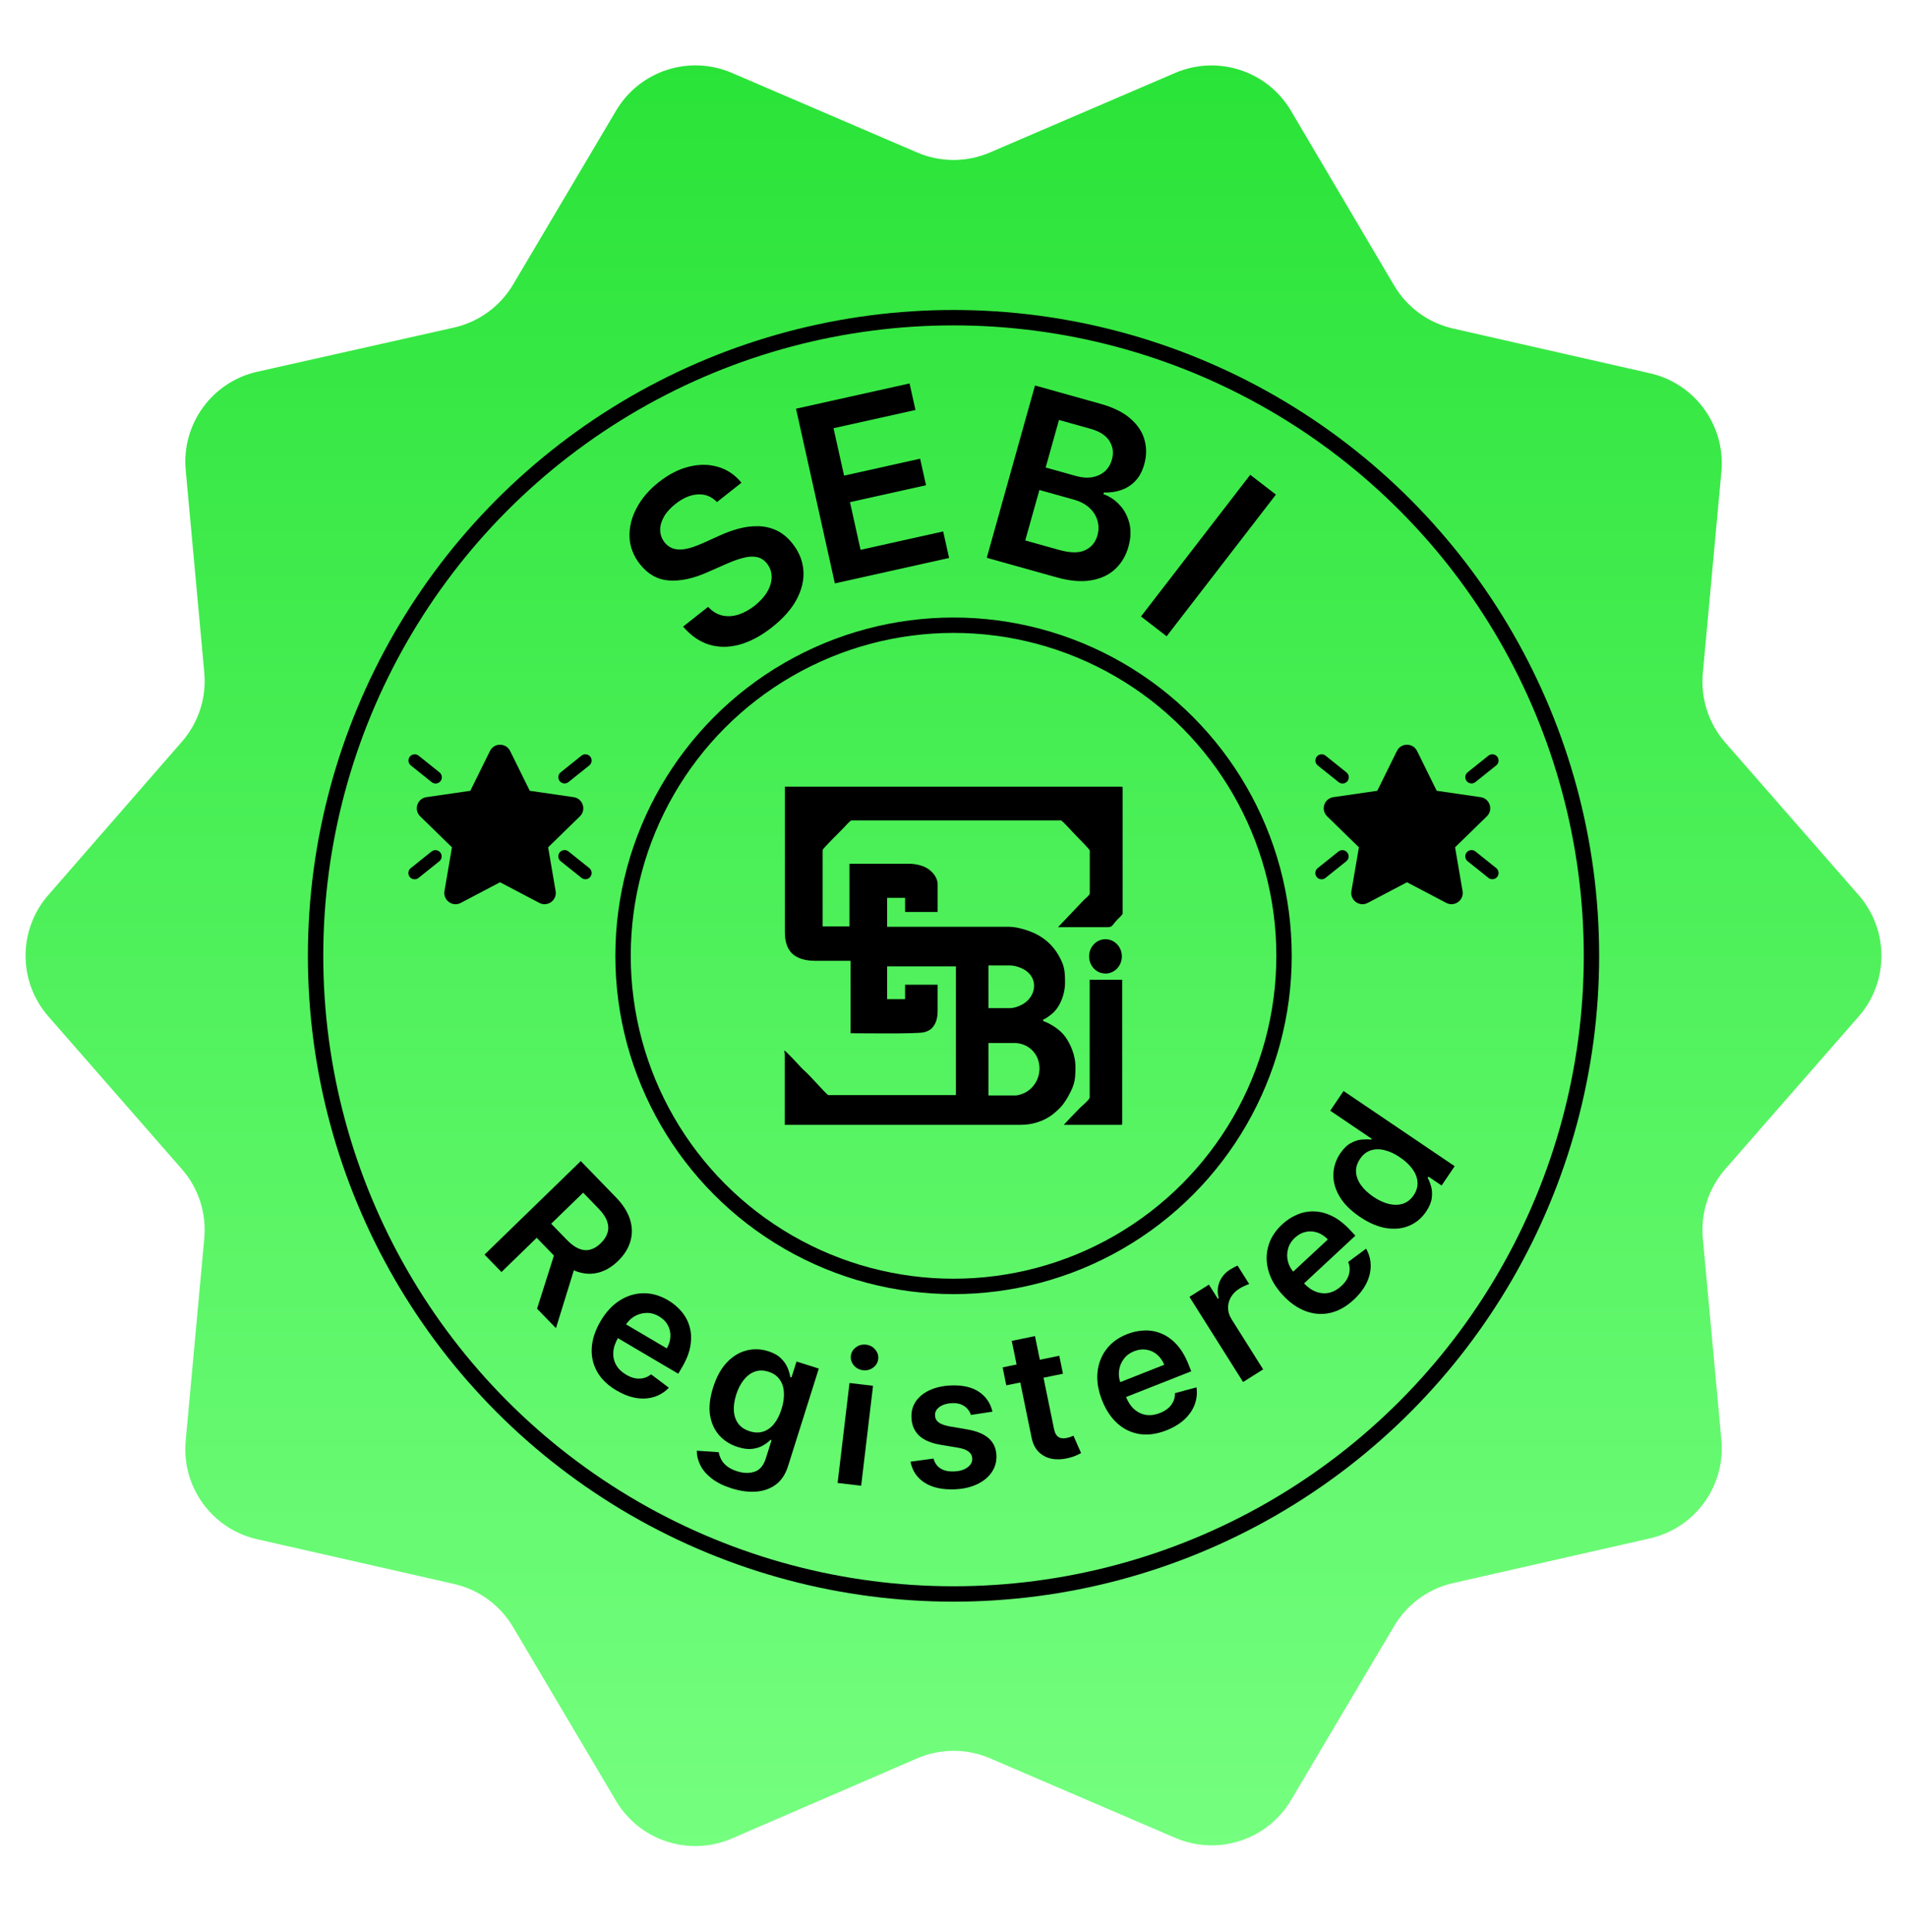 <svg width="78" height="79" viewBox="0 0 78 79" fill="none" xmlns="http://www.w3.org/2000/svg">
<g clip-path="url(#clip0_6190_21545)">
<path d="M76.021 41.566C77.265 40.144 77.265 38.022 76.021 36.599L70.565 30.361C69.885 29.583 69.554 28.56 69.648 27.531L70.408 19.288C70.582 17.404 69.332 15.682 67.487 15.263L59.435 13.434C58.423 13.204 57.55 12.568 57.023 11.674L52.803 4.53C51.838 2.896 49.81 2.234 48.066 2.982L40.49 6.235C39.54 6.644 38.464 6.644 37.513 6.235L29.933 2.98C28.192 2.232 26.165 2.893 25.199 4.524L20.985 11.637C20.455 12.531 19.579 13.167 18.565 13.395L10.527 15.199C8.677 15.614 7.422 17.337 7.596 19.225L8.356 27.5C8.451 28.526 8.121 29.546 7.444 30.323L1.974 36.6C0.735 38.022 0.737 40.142 1.979 41.562L7.439 47.806C8.119 48.583 8.45 49.605 8.356 50.634L7.595 58.914C7.422 60.798 8.671 62.519 10.516 62.938L18.572 64.768C19.582 64.997 20.454 65.632 20.982 66.524L25.195 73.635C26.163 75.269 28.194 75.928 29.938 75.174L37.51 71.9C38.462 71.489 39.542 71.487 40.495 71.897L48.071 75.15C49.812 75.897 51.839 75.237 52.805 73.606L57.022 66.488C57.55 65.597 58.422 64.962 59.432 64.732L67.487 62.903C69.332 62.483 70.582 60.762 70.408 58.878L69.648 50.635C69.554 49.606 69.885 48.583 70.565 47.805L76.021 41.566Z" fill="url(#paint0_linear_6190_21545)"/>
<circle cx="39.001" cy="39.083" r="26.093" stroke="black" stroke-width="0.629"/>
<circle cx="39.002" cy="39.083" r="13.518" stroke="black" stroke-width="0.629"/>
<g clip-path="url(#clip1_6190_21545)">
<path fill-rule="evenodd" clip-rule="evenodd" d="M41.528 44.793H40.429V42.648H41.497C41.795 42.648 42.066 42.785 42.219 42.946C42.311 43.042 42.372 43.125 42.429 43.253C42.657 43.789 42.429 44.413 41.935 44.674C41.838 44.724 41.659 44.793 41.528 44.793ZM41.361 41.222H40.429V39.476H41.3C41.541 39.476 41.816 39.586 41.965 39.692C42.517 40.086 42.346 40.851 41.712 41.122C41.628 41.158 41.471 41.218 41.361 41.218V41.222ZM32.102 38.12C32.102 39.032 32.645 39.288 33.384 39.288H34.789V42.249C35.288 42.249 37.427 42.281 37.778 42.212C37.891 42.19 38.036 42.121 38.101 42.057C38.272 41.887 38.351 41.667 38.351 41.323V40.265H37.02V40.856H36.285V39.513H39.099V44.779H33.887C33.839 44.779 33.489 44.385 33.432 44.325C33.27 44.156 33.051 43.908 32.877 43.757C32.833 43.72 32.802 43.684 32.758 43.638C32.684 43.56 32.15 42.973 32.08 42.955C32.08 43.038 32.098 43.042 32.098 43.129V45.994H41.755C42.197 45.994 42.635 45.861 42.967 45.632C43.029 45.59 43.064 45.563 43.12 45.517C43.401 45.279 43.528 45.127 43.724 44.77C43.978 44.303 43.987 44.101 43.987 43.592C43.987 43.18 43.803 42.708 43.567 42.387C43.396 42.157 43.151 41.979 42.902 41.85C42.854 41.828 42.814 41.809 42.766 41.786C42.7 41.759 42.665 41.773 42.661 41.69C42.762 41.667 42.941 41.525 43.02 41.461C43.348 41.195 43.562 40.672 43.562 40.187C43.562 39.701 43.541 39.499 43.317 39.096C43.055 38.619 42.644 38.276 42.14 38.088C41.913 38.001 41.558 37.895 41.252 37.895H36.285V36.713H37.02V37.29H38.351V36.153C38.351 35.874 38.132 35.645 37.966 35.53C37.773 35.402 37.484 35.319 37.174 35.319H34.745V37.881H33.647V34.76C33.647 34.696 34.373 33.995 34.513 33.843C34.557 33.798 34.78 33.546 34.824 33.546H43.396C43.444 33.546 43.952 34.105 43.996 34.151C44.039 34.196 44.573 34.728 44.573 34.779V36.538C44.573 36.603 44.381 36.749 44.341 36.791L43.274 37.913H45.26C45.519 37.913 45.449 37.868 45.728 37.574C45.768 37.533 45.917 37.405 45.917 37.354V32.212C45.917 32.175 45.908 32.166 45.873 32.166H32.102V38.12Z" fill="black"/>
<path fill-rule="evenodd" clip-rule="evenodd" d="M44.57 44.877C44.57 44.955 44.264 45.211 44.176 45.298C44.045 45.436 43.559 45.926 43.516 45.995H45.795C45.852 45.995 45.901 46.009 45.901 45.949V40.06H44.57V44.877Z" fill="black"/>
<path fill-rule="evenodd" clip-rule="evenodd" d="M45.216 38.404C45.584 38.404 45.886 38.716 45.886 39.105C45.886 39.495 45.588 39.807 45.216 39.807C44.844 39.807 44.547 39.495 44.547 39.105C44.547 38.716 44.844 38.404 45.216 38.404Z" fill="black"/>
</g>
<path d="M52.187 20.224L47.718 26.017L46.669 25.207L51.137 19.414L52.187 20.224Z" fill="black"/>
<path d="M40.361 22.808L42.333 15.762L45.03 16.517C45.539 16.66 45.94 16.858 46.232 17.113C46.527 17.367 46.72 17.654 46.81 17.976C46.903 18.299 46.9 18.635 46.803 18.983C46.723 19.27 46.599 19.5 46.432 19.673C46.265 19.844 46.071 19.967 45.85 20.041C45.629 20.115 45.396 20.148 45.151 20.139L45.132 20.207C45.378 20.291 45.596 20.435 45.787 20.639C45.98 20.842 46.114 21.09 46.191 21.383C46.267 21.676 46.255 22.002 46.154 22.36C46.053 22.724 45.872 23.027 45.614 23.269C45.357 23.509 45.027 23.663 44.624 23.73C44.222 23.798 43.752 23.757 43.213 23.606L40.361 22.808ZM41.935 22.099L43.308 22.483C43.771 22.613 44.13 22.618 44.383 22.498C44.64 22.377 44.807 22.177 44.886 21.897C44.944 21.688 44.945 21.486 44.889 21.289C44.833 21.091 44.723 20.916 44.56 20.767C44.397 20.615 44.184 20.502 43.92 20.428L42.513 20.035L41.935 22.099ZM42.77 19.116L44.033 19.469C44.253 19.531 44.463 19.546 44.662 19.516C44.861 19.482 45.033 19.405 45.175 19.285C45.321 19.162 45.422 18.998 45.48 18.791C45.557 18.518 45.523 18.267 45.38 18.036C45.239 17.806 44.981 17.639 44.605 17.533L43.314 17.172L42.77 19.116Z" fill="black"/>
<path d="M34.147 23.854L32.559 16.712L37.203 15.679L37.445 16.764L34.093 17.509L34.525 19.448L37.635 18.756L37.876 19.841L34.766 20.532L35.199 22.482L38.578 21.73L38.82 22.815L34.147 23.854Z" fill="black"/>
<path d="M29.326 20.528C29.107 20.303 28.846 20.199 28.544 20.216C28.244 20.231 27.939 20.36 27.63 20.604C27.413 20.774 27.253 20.954 27.149 21.142C27.046 21.329 26.997 21.512 27.003 21.689C27.009 21.866 27.068 22.027 27.179 22.173C27.274 22.293 27.383 22.375 27.506 22.42C27.632 22.464 27.766 22.479 27.91 22.466C28.053 22.451 28.198 22.418 28.347 22.367C28.495 22.317 28.639 22.26 28.779 22.195L29.424 21.905C29.681 21.785 29.944 21.689 30.212 21.617C30.481 21.544 30.747 21.511 31.01 21.516C31.274 21.52 31.525 21.578 31.765 21.69C32.004 21.801 32.222 21.982 32.418 22.23C32.683 22.567 32.831 22.931 32.861 23.323C32.889 23.713 32.797 24.109 32.585 24.509C32.373 24.906 32.037 25.286 31.577 25.649C31.13 26.001 30.687 26.237 30.249 26.358C29.812 26.478 29.397 26.477 29.002 26.358C28.61 26.236 28.256 25.991 27.94 25.621L28.964 24.814C29.137 25.003 29.33 25.12 29.543 25.168C29.756 25.215 29.976 25.203 30.201 25.132C30.428 25.058 30.651 24.936 30.868 24.766C31.094 24.587 31.266 24.397 31.383 24.196C31.501 23.991 31.56 23.79 31.562 23.591C31.562 23.391 31.498 23.208 31.37 23.042C31.25 22.894 31.109 22.805 30.947 22.776C30.782 22.744 30.597 22.757 30.39 22.814C30.183 22.867 29.957 22.949 29.71 23.058L28.923 23.405C28.354 23.656 27.835 23.767 27.365 23.736C26.896 23.703 26.499 23.48 26.175 23.069C25.908 22.73 25.766 22.361 25.749 21.962C25.734 21.562 25.83 21.166 26.038 20.776C26.244 20.383 26.548 20.028 26.95 19.711C27.358 19.39 27.772 19.18 28.19 19.08C28.61 18.977 29.006 18.982 29.379 19.094C29.751 19.204 30.067 19.419 30.328 19.738L29.326 20.528Z" fill="black"/>
<path d="M58.331 49.541C58.15 49.809 57.919 50.002 57.638 50.12C57.357 50.239 57.044 50.271 56.699 50.217C56.355 50.162 55.995 50.008 55.621 49.755C55.242 49.499 54.964 49.221 54.788 48.92C54.611 48.617 54.528 48.314 54.539 48.011C54.549 47.707 54.642 47.424 54.819 47.162C54.954 46.962 55.099 46.821 55.255 46.739C55.408 46.655 55.558 46.607 55.704 46.596C55.848 46.584 55.975 46.585 56.086 46.599L56.109 46.566L54.409 45.416L54.954 44.611L59.499 47.685L58.964 48.475L58.427 48.112L58.394 48.161C58.449 48.258 58.497 48.378 58.537 48.519C58.575 48.66 58.584 48.816 58.562 48.989C58.54 49.162 58.463 49.346 58.331 49.541ZM57.823 48.871C57.938 48.701 57.99 48.525 57.98 48.343C57.968 48.16 57.9 47.981 57.776 47.807C57.653 47.633 57.48 47.471 57.26 47.322C57.04 47.173 56.827 47.075 56.622 47.027C56.418 46.977 56.231 46.982 56.06 47.041C55.889 47.098 55.745 47.213 55.628 47.386C55.507 47.565 55.453 47.746 55.465 47.929C55.477 48.112 55.545 48.289 55.668 48.461C55.791 48.633 55.959 48.79 56.17 48.933C56.383 49.077 56.594 49.176 56.802 49.228C57.01 49.278 57.202 49.276 57.379 49.221C57.556 49.164 57.704 49.047 57.823 48.871Z" fill="black"/>
<path d="M55.372 53.144C55.07 53.425 54.75 53.604 54.414 53.683C54.077 53.759 53.743 53.736 53.41 53.614C53.075 53.491 52.762 53.272 52.469 52.956C52.181 52.646 51.986 52.32 51.886 51.976C51.786 51.63 51.782 51.292 51.874 50.963C51.964 50.633 52.153 50.334 52.441 50.066C52.627 49.894 52.83 49.761 53.051 49.668C53.272 49.572 53.504 49.527 53.746 49.534C53.99 49.539 54.238 49.603 54.49 49.727C54.74 49.85 54.989 50.044 55.234 50.308L55.437 50.526L52.967 52.823L52.521 52.344L54.311 50.68C54.183 50.545 54.041 50.452 53.885 50.399C53.728 50.346 53.569 50.336 53.408 50.371C53.249 50.404 53.102 50.484 52.965 50.61C52.82 50.745 52.726 50.899 52.681 51.072C52.636 51.244 52.635 51.415 52.68 51.586C52.724 51.754 52.808 51.907 52.932 52.042L53.321 52.46C53.484 52.636 53.656 52.756 53.837 52.822C54.016 52.887 54.195 52.899 54.372 52.859C54.548 52.817 54.713 52.725 54.867 52.581C54.971 52.485 55.051 52.384 55.108 52.277C55.163 52.169 55.195 52.058 55.203 51.943C55.211 51.828 55.191 51.714 55.144 51.6L55.876 51.058C55.998 51.272 56.06 51.499 56.064 51.739C56.068 51.977 56.012 52.217 55.897 52.458C55.781 52.697 55.606 52.926 55.372 53.144Z" fill="black"/>
<path d="M50.845 56.51L48.651 53.028L49.447 52.527L49.812 53.107L49.848 53.084C49.785 52.843 49.796 52.62 49.882 52.414C49.968 52.206 50.111 52.039 50.31 51.913C50.356 51.884 50.408 51.855 50.467 51.824C50.526 51.791 50.577 51.766 50.619 51.75L51.095 52.505C51.053 52.515 50.991 52.539 50.91 52.577C50.829 52.613 50.754 52.653 50.684 52.697C50.535 52.791 50.421 52.909 50.342 53.049C50.264 53.187 50.227 53.334 50.23 53.49C50.234 53.646 50.282 53.798 50.376 53.946L51.665 55.993L50.845 56.51Z" fill="black"/>
<path d="M47.709 58.486C47.325 58.637 46.962 58.688 46.62 58.639C46.279 58.587 45.975 58.444 45.71 58.208C45.444 57.971 45.232 57.653 45.074 57.252C44.919 56.859 44.857 56.483 44.889 56.127C44.923 55.768 45.042 55.453 45.247 55.179C45.452 54.905 45.737 54.696 46.103 54.551C46.339 54.458 46.576 54.409 46.816 54.403C47.056 54.394 47.288 54.437 47.512 54.532C47.737 54.625 47.944 54.776 48.133 54.983C48.322 55.189 48.483 55.46 48.615 55.796L48.724 56.072L45.586 57.31L45.346 56.702L47.619 55.805C47.55 55.633 47.452 55.494 47.325 55.388C47.199 55.281 47.054 55.214 46.892 55.188C46.732 55.161 46.565 55.181 46.392 55.249C46.208 55.322 46.063 55.431 45.959 55.576C45.854 55.719 45.791 55.878 45.77 56.053C45.75 56.226 45.773 56.399 45.839 56.571L46.048 57.102C46.136 57.324 46.252 57.499 46.396 57.627C46.54 57.752 46.702 57.829 46.881 57.856C47.06 57.881 47.248 57.855 47.444 57.778C47.575 57.726 47.687 57.661 47.779 57.583C47.87 57.503 47.94 57.411 47.99 57.307C48.039 57.203 48.062 57.089 48.059 56.965L48.939 56.728C48.974 56.971 48.949 57.206 48.865 57.431C48.782 57.654 48.643 57.856 48.448 58.039C48.252 58.22 48.006 58.369 47.709 58.486Z" fill="black"/>
<path d="M43.327 55.437L43.477 56.171L41.159 56.646L41.009 55.911L43.327 55.437ZM41.383 54.828L42.333 54.633L43.109 58.418C43.135 58.546 43.174 58.64 43.227 58.701C43.281 58.759 43.342 58.794 43.412 58.805C43.482 58.816 43.556 58.814 43.635 58.797C43.694 58.785 43.748 58.77 43.795 58.751C43.844 58.732 43.881 58.716 43.906 58.704L44.218 59.414C44.171 59.442 44.102 59.476 44.012 59.516C43.923 59.556 43.812 59.592 43.678 59.623C43.442 59.678 43.22 59.687 43.013 59.647C42.806 59.605 42.629 59.512 42.483 59.367C42.338 59.222 42.241 59.023 42.191 58.771L41.383 54.828Z" fill="black"/>
<path d="M40.593 57.722L39.714 57.856C39.685 57.767 39.638 57.685 39.572 57.609C39.508 57.533 39.424 57.474 39.318 57.43C39.213 57.386 39.085 57.367 38.935 57.373C38.733 57.382 38.566 57.433 38.432 57.526C38.3 57.619 38.238 57.735 38.245 57.874C38.249 57.994 38.296 58.089 38.389 58.16C38.483 58.232 38.635 58.287 38.846 58.326L39.554 58.447C39.946 58.514 40.241 58.635 40.438 58.809C40.636 58.983 40.743 59.218 40.757 59.512C40.766 59.771 40.7 60.003 40.558 60.207C40.418 60.41 40.218 60.572 39.959 60.693C39.699 60.815 39.398 60.883 39.056 60.897C38.552 60.918 38.143 60.83 37.827 60.632C37.511 60.433 37.316 60.145 37.241 59.769L38.182 59.639C38.233 59.822 38.33 59.959 38.473 60.047C38.616 60.136 38.799 60.176 39.022 60.167C39.253 60.157 39.435 60.102 39.571 60.002C39.708 59.901 39.773 59.781 39.767 59.642C39.763 59.524 39.713 59.429 39.619 59.356C39.526 59.283 39.385 59.23 39.194 59.197L38.486 59.079C38.088 59.013 37.791 58.887 37.593 58.701C37.396 58.512 37.292 58.268 37.281 57.968C37.269 57.715 37.328 57.492 37.46 57.301C37.593 57.108 37.782 56.955 38.028 56.843C38.275 56.729 38.563 56.665 38.891 56.651C39.373 56.631 39.757 56.718 40.042 56.911C40.329 57.105 40.513 57.375 40.593 57.722Z" fill="black"/>
<path d="M34.26 60.637L34.746 56.55L35.709 56.665L35.223 60.751L34.26 60.637ZM35.299 56.028C35.147 56.01 35.021 55.944 34.923 55.829C34.826 55.713 34.785 55.584 34.802 55.44C34.82 55.294 34.889 55.178 35.011 55.09C35.133 55 35.271 54.964 35.423 54.982C35.578 55.001 35.703 55.068 35.799 55.184C35.897 55.298 35.937 55.428 35.92 55.573C35.903 55.717 35.833 55.833 35.711 55.923C35.591 56.011 35.453 56.046 35.299 56.028Z" fill="black"/>
<path d="M29.921 60.857C29.589 60.752 29.318 60.617 29.108 60.452C28.897 60.288 28.743 60.108 28.646 59.913C28.548 59.717 28.5 59.519 28.501 59.319L29.398 59.38C29.411 59.469 29.442 59.562 29.49 59.659C29.537 59.758 29.613 59.852 29.719 59.939C29.825 60.029 29.971 60.103 30.157 60.162C30.42 60.245 30.657 60.249 30.869 60.176C31.081 60.104 31.233 59.923 31.324 59.633L31.558 58.89L31.512 58.876C31.435 58.956 31.334 59.032 31.21 59.103C31.088 59.175 30.942 59.222 30.77 59.243C30.601 59.264 30.403 59.239 30.178 59.168C29.877 59.073 29.626 58.916 29.425 58.698C29.227 58.478 29.099 58.203 29.044 57.875C28.99 57.545 29.031 57.167 29.166 56.739C29.302 56.308 29.488 55.967 29.725 55.716C29.963 55.463 30.23 55.299 30.523 55.223C30.817 55.146 31.115 55.154 31.417 55.249C31.647 55.322 31.824 55.421 31.947 55.546C32.073 55.67 32.163 55.8 32.217 55.937C32.272 56.072 32.307 56.195 32.323 56.305L32.374 56.321L32.579 55.672L33.491 55.96L32.233 59.948C32.127 60.284 31.96 60.536 31.73 60.706C31.501 60.875 31.23 60.97 30.918 60.992C30.606 61.013 30.274 60.968 29.921 60.857ZM30.665 58.524C30.861 58.586 31.043 58.591 31.211 58.539C31.379 58.487 31.527 58.383 31.655 58.227C31.783 58.07 31.887 57.867 31.966 57.617C32.044 57.37 32.076 57.142 32.063 56.934C32.052 56.726 31.993 56.549 31.887 56.404C31.784 56.257 31.632 56.152 31.433 56.089C31.227 56.024 31.038 56.023 30.866 56.087C30.694 56.151 30.544 56.266 30.415 56.431C30.287 56.594 30.185 56.795 30.11 57.032C30.035 57.272 30.003 57.493 30.016 57.696C30.031 57.897 30.092 58.07 30.198 58.214C30.307 58.357 30.462 58.46 30.665 58.524Z" fill="black"/>
<path d="M25.215 56.855C24.86 56.646 24.596 56.391 24.425 56.091C24.256 55.79 24.182 55.463 24.204 55.109C24.227 54.753 24.348 54.39 24.566 54.019C24.781 53.654 25.039 53.375 25.34 53.181C25.643 52.987 25.965 52.887 26.307 52.88C26.649 52.873 26.99 52.969 27.328 53.168C27.547 53.297 27.732 53.454 27.884 53.639C28.039 53.823 28.148 54.033 28.211 54.267C28.276 54.502 28.285 54.758 28.238 55.035C28.191 55.31 28.077 55.604 27.893 55.914L27.742 56.171L24.836 54.458L25.168 53.895L27.273 55.135C27.366 54.974 27.415 54.812 27.421 54.647C27.428 54.481 27.392 54.326 27.313 54.182C27.235 54.039 27.116 53.92 26.956 53.826C26.786 53.725 26.611 53.678 26.433 53.685C26.256 53.691 26.091 53.739 25.94 53.831C25.791 53.921 25.669 54.045 25.575 54.203L25.285 54.694C25.163 54.901 25.097 55.1 25.085 55.292C25.074 55.483 25.113 55.657 25.203 55.815C25.293 55.972 25.429 56.104 25.61 56.211C25.732 56.283 25.852 56.331 25.97 56.355C26.09 56.377 26.205 56.376 26.318 56.351C26.43 56.326 26.534 56.274 26.63 56.196L27.358 56.743C27.188 56.921 26.988 57.045 26.758 57.118C26.532 57.189 26.286 57.205 26.023 57.163C25.76 57.12 25.491 57.017 25.215 56.855Z" fill="black"/>
<path d="M19.819 51.3L23.755 47.476L25.188 48.953C25.482 49.255 25.676 49.56 25.77 49.867C25.865 50.175 25.869 50.474 25.782 50.763C25.697 51.052 25.528 51.319 25.277 51.563C25.025 51.808 24.753 51.967 24.463 52.04C24.175 52.113 23.88 52.094 23.577 51.985C23.276 51.875 22.978 51.668 22.684 51.366L21.663 50.315L22.255 49.74L23.183 50.695C23.355 50.872 23.52 50.993 23.678 51.058C23.837 51.123 23.991 51.136 24.138 51.097C24.287 51.059 24.432 50.972 24.572 50.836C24.711 50.701 24.804 50.557 24.849 50.407C24.895 50.254 24.889 50.097 24.831 49.934C24.774 49.771 24.659 49.6 24.486 49.422L23.852 48.768L20.511 52.013L19.819 51.3ZM23.577 51.601L22.74 54.307L21.967 53.512L22.821 50.822L23.577 51.601Z" fill="black"/>
<g clip-path="url(#clip2_6190_21545)">
<path d="M20.865 30.707C20.697 30.366 20.209 30.366 20.041 30.707L19.238 32.335L17.442 32.596C17.065 32.65 16.914 33.114 17.187 33.38L18.486 34.646L18.18 36.434C18.115 36.81 18.51 37.097 18.847 36.919L20.453 36.075L22.059 36.919C22.396 37.096 22.791 36.81 22.726 36.435L22.42 34.646L23.719 33.38C23.991 33.114 23.841 32.65 23.464 32.596L21.669 32.335L20.865 30.707H20.865ZM16.762 30.939C16.72 30.991 16.701 31.059 16.708 31.126C16.716 31.194 16.75 31.255 16.803 31.298L17.654 31.979C17.68 32 17.71 32.017 17.743 32.027C17.775 32.036 17.809 32.04 17.843 32.036C17.877 32.033 17.91 32.023 17.94 32.007C17.969 31.99 17.996 31.968 18.017 31.942C18.038 31.915 18.054 31.885 18.063 31.852C18.072 31.82 18.075 31.785 18.071 31.752C18.067 31.718 18.056 31.686 18.039 31.656C18.023 31.627 18 31.601 17.973 31.58L17.122 30.899C17.096 30.878 17.066 30.862 17.033 30.853C17.001 30.843 16.967 30.84 16.934 30.844C16.901 30.848 16.868 30.858 16.839 30.874C16.809 30.89 16.784 30.912 16.762 30.939ZM24.143 35.855C24.186 35.803 24.205 35.735 24.198 35.668C24.19 35.6 24.156 35.539 24.104 35.496L23.252 34.815C23.199 34.773 23.132 34.753 23.064 34.761C22.997 34.768 22.935 34.802 22.893 34.855C22.851 34.908 22.831 34.975 22.838 35.043C22.846 35.11 22.88 35.172 22.933 35.214L23.784 35.895C23.81 35.916 23.84 35.932 23.872 35.941C23.905 35.951 23.939 35.953 23.972 35.95C24.005 35.946 24.038 35.936 24.067 35.92C24.096 35.903 24.122 35.882 24.143 35.855ZM16.803 35.496C16.776 35.517 16.753 35.543 16.736 35.572C16.72 35.602 16.709 35.635 16.705 35.668C16.701 35.702 16.704 35.736 16.713 35.769C16.722 35.801 16.738 35.832 16.759 35.858C16.78 35.885 16.807 35.907 16.836 35.923C16.866 35.939 16.899 35.95 16.933 35.953C16.966 35.956 17.001 35.953 17.033 35.943C17.066 35.933 17.096 35.917 17.122 35.895L17.973 35.214C18.025 35.171 18.057 35.11 18.064 35.044C18.071 34.977 18.051 34.91 18.009 34.858C17.968 34.806 17.907 34.772 17.84 34.764C17.774 34.756 17.707 34.775 17.654 34.815L16.803 35.496ZM24.143 30.938C24.186 30.991 24.205 31.059 24.198 31.126C24.19 31.193 24.156 31.255 24.104 31.297L23.252 31.978C23.226 31.999 23.196 32.015 23.164 32.024C23.131 32.034 23.098 32.037 23.064 32.033C23.031 32.029 22.999 32.019 22.969 32.003C22.94 31.987 22.914 31.965 22.893 31.939C22.872 31.913 22.856 31.882 22.847 31.85C22.838 31.818 22.835 31.784 22.838 31.751C22.842 31.718 22.852 31.685 22.868 31.656C22.885 31.627 22.906 31.601 22.933 31.58L23.784 30.898C23.81 30.877 23.84 30.862 23.872 30.852C23.905 30.843 23.939 30.84 23.972 30.844C24.005 30.848 24.038 30.858 24.067 30.874C24.096 30.89 24.122 30.912 24.143 30.938Z" fill="black"/>
</g>
<g clip-path="url(#clip3_6190_21545)">
<path d="M57.961 30.707C57.792 30.366 57.305 30.366 57.136 30.707L56.334 32.335L54.538 32.596C54.161 32.65 54.01 33.114 54.283 33.38L55.582 34.646L55.276 36.434C55.211 36.81 55.605 37.097 55.943 36.919L57.549 36.075L59.155 36.919C59.492 37.096 59.886 36.81 59.822 36.435L59.515 34.646L60.815 33.38C61.087 33.114 60.937 32.65 60.56 32.596L58.764 32.335L57.961 30.707H57.961ZM53.858 30.939C53.816 30.991 53.797 31.059 53.804 31.126C53.812 31.194 53.846 31.255 53.898 31.298L54.75 31.979C54.776 32 54.806 32.017 54.839 32.027C54.871 32.036 54.905 32.04 54.939 32.036C54.973 32.033 55.005 32.023 55.035 32.007C55.065 31.99 55.091 31.968 55.113 31.942C55.134 31.915 55.15 31.885 55.159 31.852C55.168 31.82 55.171 31.785 55.167 31.752C55.163 31.718 55.152 31.686 55.135 31.656C55.118 31.627 55.096 31.601 55.069 31.58L54.218 30.899C54.191 30.878 54.161 30.862 54.129 30.853C54.097 30.843 54.063 30.84 54.03 30.844C53.996 30.848 53.964 30.858 53.934 30.874C53.905 30.89 53.879 30.912 53.858 30.939ZM61.239 35.855C61.281 35.803 61.301 35.735 61.293 35.668C61.286 35.6 61.252 35.539 61.199 35.496L60.348 34.815C60.295 34.773 60.227 34.753 60.16 34.761C60.093 34.768 60.031 34.802 59.989 34.855C59.946 34.908 59.927 34.975 59.934 35.043C59.941 35.11 59.975 35.172 60.028 35.214L60.88 35.895C60.906 35.916 60.936 35.932 60.968 35.941C61.001 35.951 61.034 35.953 61.068 35.95C61.101 35.946 61.133 35.936 61.163 35.92C61.192 35.903 61.218 35.882 61.239 35.855ZM53.898 35.496C53.871 35.517 53.849 35.543 53.832 35.572C53.816 35.602 53.805 35.635 53.801 35.668C53.797 35.702 53.799 35.736 53.809 35.769C53.818 35.801 53.834 35.832 53.855 35.858C53.876 35.885 53.902 35.907 53.932 35.923C53.962 35.939 53.995 35.95 54.029 35.953C54.062 35.956 54.096 35.953 54.129 35.943C54.161 35.933 54.191 35.917 54.218 35.895L55.069 35.214C55.12 35.171 55.153 35.11 55.16 35.044C55.166 34.977 55.147 34.91 55.105 34.858C55.063 34.806 55.003 34.772 54.936 34.764C54.87 34.756 54.803 34.775 54.75 34.815L53.898 35.496ZM61.239 30.938C61.281 30.991 61.301 31.059 61.293 31.126C61.286 31.193 61.252 31.255 61.199 31.297L60.348 31.978C60.322 31.999 60.291 32.015 60.259 32.024C60.227 32.034 60.193 32.037 60.16 32.033C60.127 32.029 60.094 32.019 60.065 32.003C60.035 31.987 60.01 31.965 59.989 31.939C59.968 31.913 59.952 31.882 59.943 31.85C59.933 31.818 59.93 31.784 59.934 31.751C59.938 31.718 59.948 31.685 59.964 31.656C59.98 31.627 60.002 31.601 60.028 31.58L60.88 30.898C60.906 30.877 60.936 30.862 60.968 30.852C61.001 30.843 61.034 30.84 61.068 30.844C61.101 30.848 61.133 30.858 61.163 30.874C61.192 30.89 61.218 30.912 61.239 30.938Z" fill="black"/>
</g>
</g>
<defs>
<linearGradient id="paint0_linear_6190_21545" x1="39.002" y1="1.673" x2="39.002" y2="76.493" gradientUnits="userSpaceOnUse">
<stop stop-color="#29E337"/>
<stop offset="1" stop-color="#76FF80"/>
</linearGradient>
<clipPath id="clip0_6190_21545">
<rect width="77.964" height="77.964" fill="white" transform="translate(0.02 0.102)"/>
</clipPath>
<clipPath id="clip1_6190_21545">
<rect width="13.832" height="13.832" fill="white" transform="translate(32.086 32.166)"/>
</clipPath>
<clipPath id="clip2_6190_21545">
<rect width="8.174" height="8.174" fill="white" transform="translate(16.365 29.651)"/>
</clipPath>
<clipPath id="clip3_6190_21545">
<rect width="8.174" height="8.174" fill="white" transform="translate(53.463 29.651)"/>
</clipPath>
</defs>
</svg>
